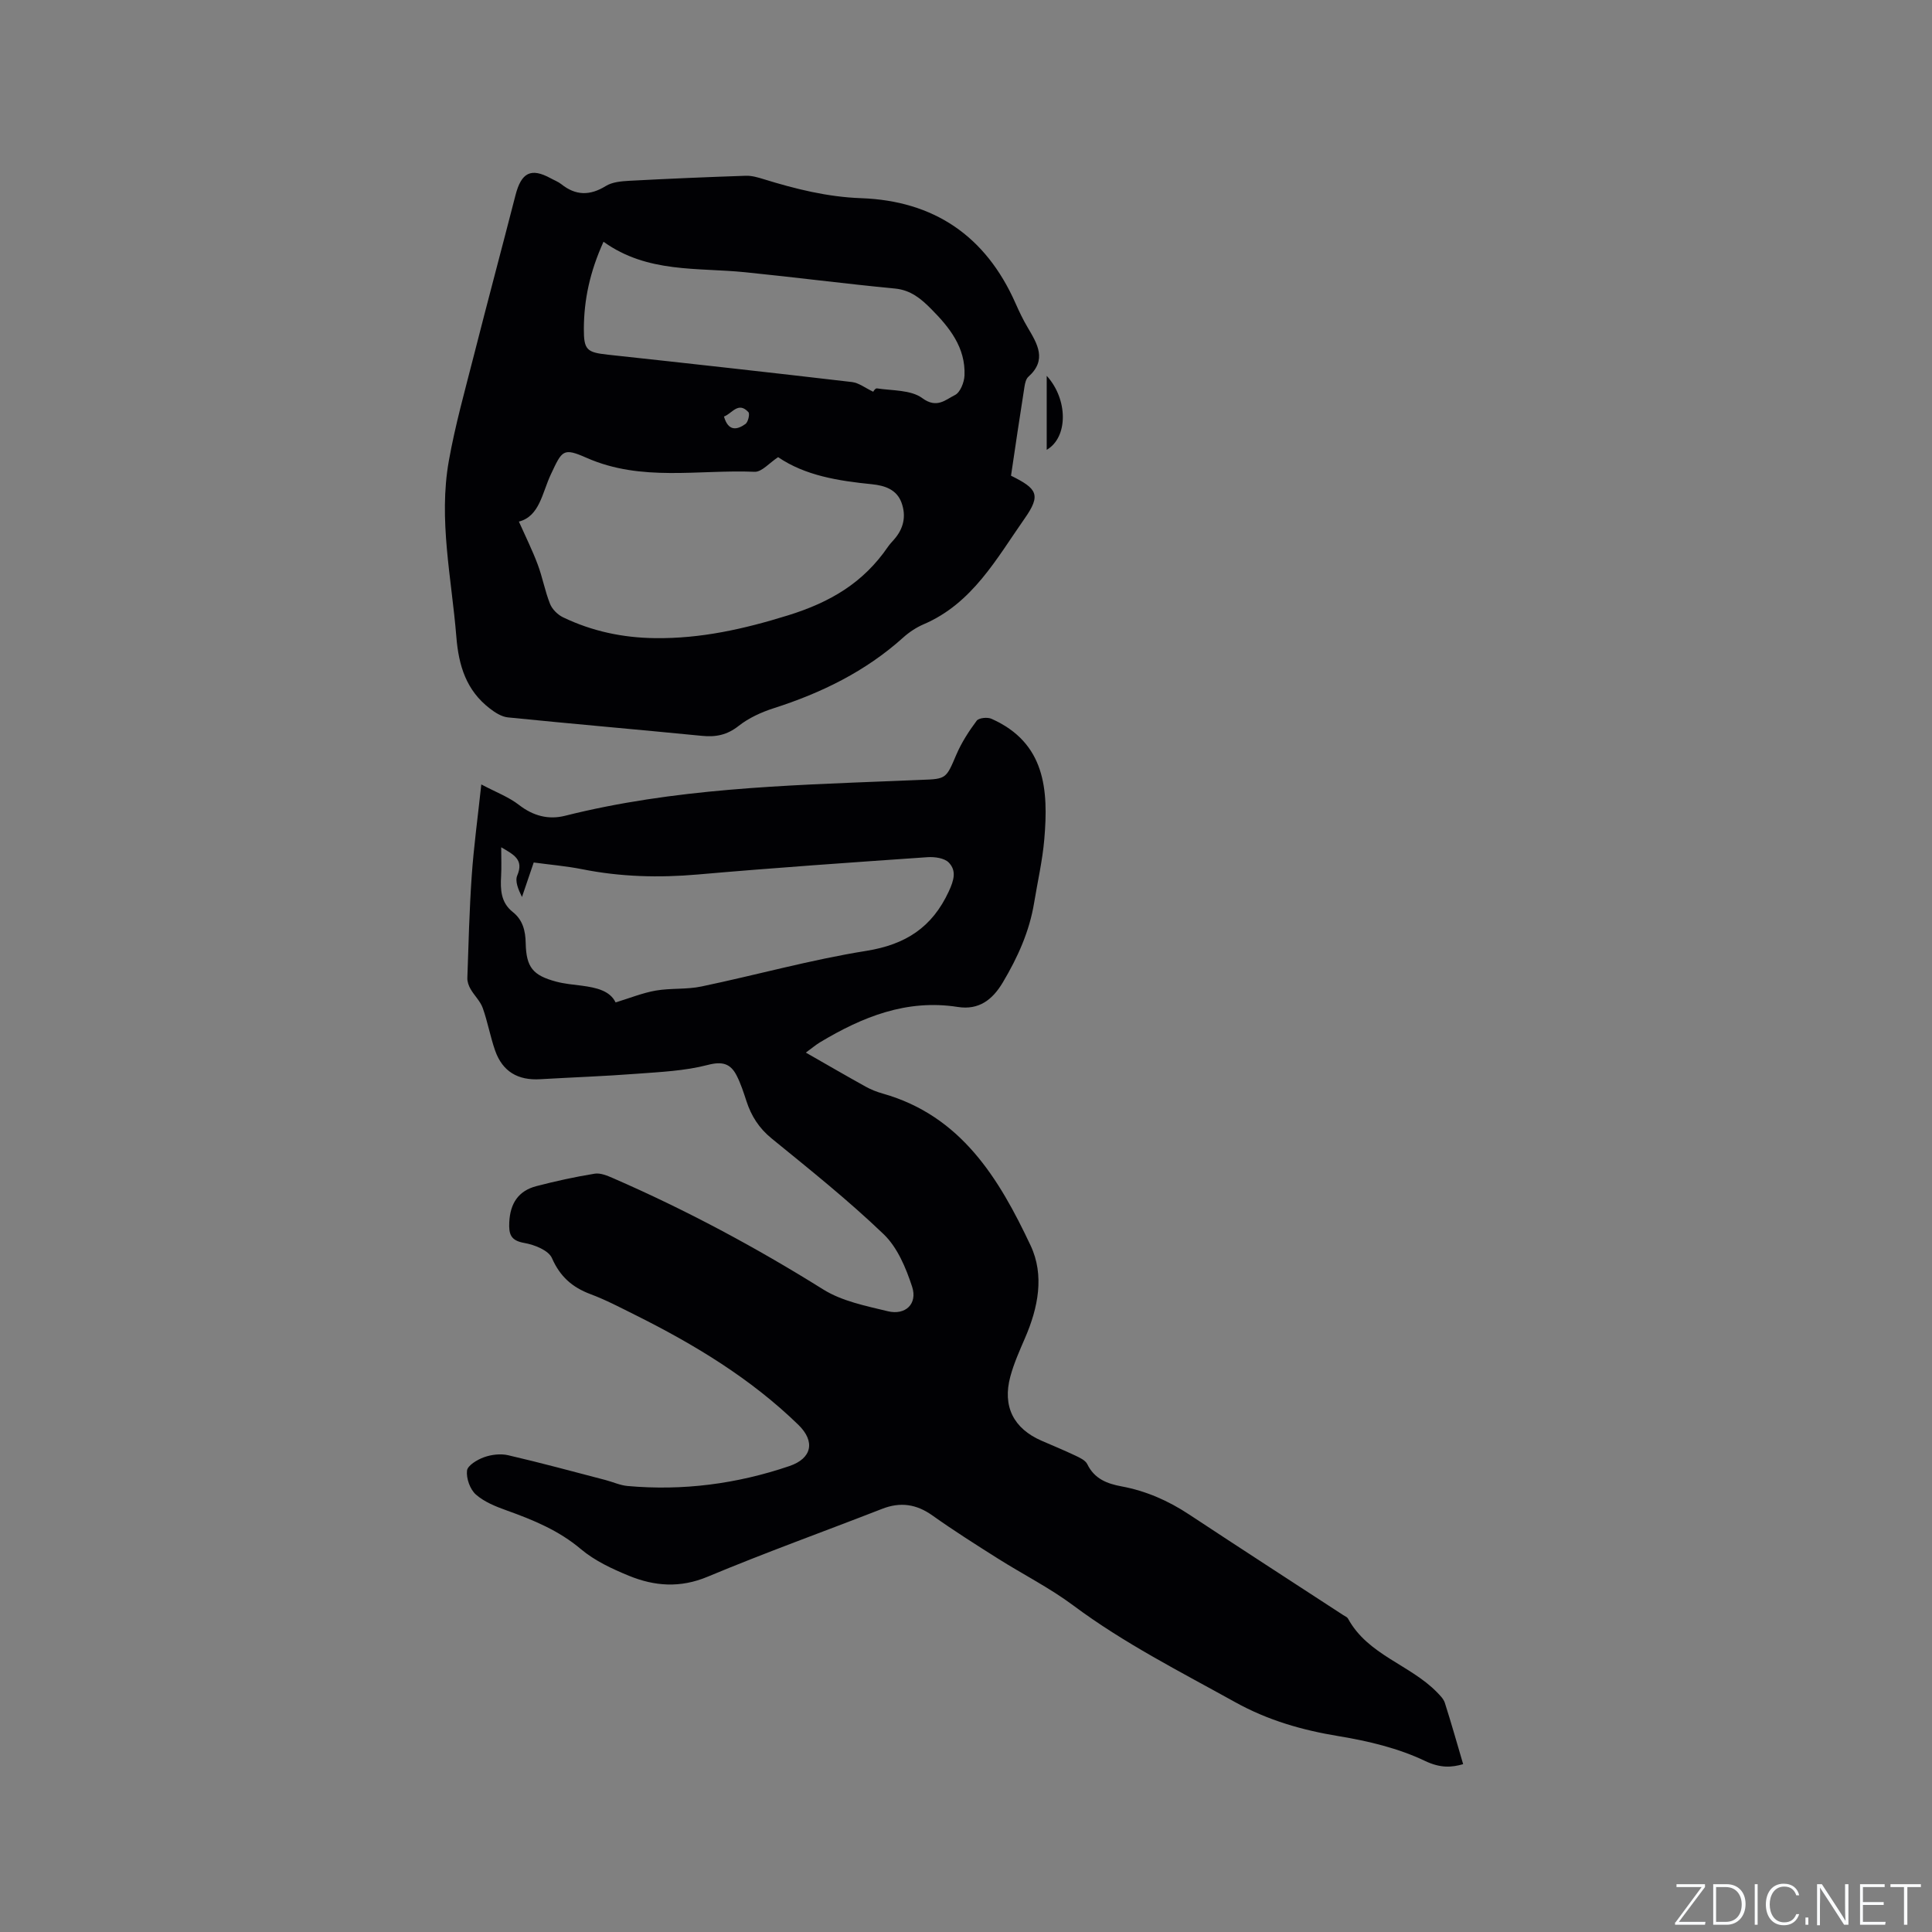 <svg enable-background="new 0 0 400 400" viewBox="0 0 400 400" xmlns="http://www.w3.org/2000/svg"><rect x="0" y="0" width="400" height="400" fill="#808080" stroke="none"/><g fill="#fafbfc"><path d="m346.9 398 5.4-7.3h-5.2v-.6h5.9v.6l-5.4 7.2h5.5l-.1.6h-6.2v-.5z"/><path d="m354.7 390.1h2.8c2.3 0 3.9 1.6 3.9 4.1s-1.6 4.3-3.9 4.3h-2.8zm.6 7.8h2c2.2 0 3.3-1.6 3.3-3.6 0-1.8-1-3.6-3.3-3.6h-2z"/><path d="m363.9 390.1v8.4h-.6v-8.4z"/><path d="m372.5 396.3c-.4 1.3-1.4 2.3-3.2 2.3-2.4 0-3.7-1.9-3.7-4.3 0-2.3 1.2-4.3 3.7-4.3 1.8 0 2.9 1 3.2 2.4h-.6c-.4-1.1-1.1-1.8-2.5-1.8-2.1 0-3 1.9-3 3.7s.9 3.7 3 3.7c1.4 0 2.1-.7 2.5-1.7z"/><path d="m373.8 398.5v-1.5h.6v1.5z"/><path d="m376.2 398.5v-8.4h1c1.3 2 4.4 6.7 4.9 7.6-.1-1.2-.1-2.4-.1-3.8v-3.8h.7v8.4h-.9c-1.2-1.9-4.4-6.8-5-7.7.1 1.1 0 2.3 0 3.9v3.9h-.6z"/><path d="m390 394.4h-4.3v3.5h4.7l-.1.6h-5.2v-8.4h5.1v.6h-4.5v3.1h4.3z"/><path d="m394.2 390.7h-2.8v-.6h6.3v.6h-2.8v7.8h-.7z"/></g><path d="m99.65 162.41c3 1.59 5.66 2.58 7.8 4.24 2.94 2.28 6.11 3.11 9.53 2.25 22.47-5.65 45.45-6.3 68.41-7.22 1.8-.07 3.6-.16 5.4-.22 5.16-.17 5.1-.28 7.22-5.24 1.07-2.49 2.58-4.83 4.2-7 .45-.6 2.23-.78 3.07-.4 11.17 4.97 11.81 14.72 10.93 24.95-.38 4.42-1.39 8.78-2.11 13.17-.98 5.94-3.4 11.28-6.46 16.43-2.17 3.66-5 5.79-9.34 5.11-10.58-1.66-19.75 2.05-28.53 7.32-.8.48-1.53 1.1-2.93 2.13 4.39 2.51 8.37 4.82 12.39 7.05 1.1.61 2.31 1.09 3.53 1.43 16.24 4.6 24.07 17.58 30.61 31.45 2.91 6.17 1.57 12.88-1.14 19.14-1.13 2.62-2.31 5.25-3.05 7.99-1.67 6.19.67 10.78 6.47 13.3 2.33 1.01 4.68 1.98 6.98 3.07.92.44 2.09.97 2.48 1.78 1.48 3.04 4.08 4.04 7.1 4.6 5.06.94 9.66 2.96 13.96 5.8 10.6 7 21.28 13.9 31.92 20.84.35.23.83.42 1.01.75 4.12 7.54 12.83 9.51 18.42 15.24.63.65 1.36 1.37 1.62 2.19 1.32 4.13 2.5 8.31 3.79 12.69-2.34.67-4.65.88-7.9-.67-5.52-2.63-11.74-4.12-17.83-5.12-7.61-1.25-14.69-3.28-21.5-7.06-11.38-6.32-22.99-12.18-33.49-20.01-4.91-3.66-10.45-6.45-15.64-9.73-4.56-2.88-9.12-5.77-13.51-8.89-3.33-2.37-6.65-2.86-10.45-1.37-12.03 4.69-24.19 9.06-36.1 14.04-5.68 2.38-10.98 1.98-16.29-.19-3.49-1.43-7.09-3.11-9.94-5.51-4.59-3.88-9.86-6.04-15.35-8.01-2.26-.81-4.66-1.76-6.41-3.31-1.2-1.06-2.01-3.33-1.83-4.94.11-1.07 2.13-2.28 3.53-2.78 1.53-.55 3.42-.77 4.99-.41 6.75 1.56 13.43 3.38 20.14 5.13 1.53.4 3.03 1.1 4.58 1.24 11.45 1.03 22.63-.43 33.49-4.12 4.72-1.6 5.39-5.11 1.89-8.53-9.91-9.64-21.59-16.68-33.87-22.8-3.03-1.51-6.05-3.1-9.21-4.28-3.77-1.42-6.28-3.63-7.96-7.46-.7-1.6-3.61-2.76-5.68-3.12-2.88-.5-3.27-1.81-3.15-4.32.19-3.88 1.89-6.48 5.6-7.45 3.98-1.04 8.01-1.92 12.07-2.58 1.21-.2 2.66.42 3.87.95 15.07 6.56 29.5 14.29 43.45 23.01 3.9 2.44 8.81 3.41 13.39 4.52 3.64.88 6.18-1.53 5.03-5.06-1.27-3.89-3.04-8.15-5.9-10.89-7.33-7.03-15.31-13.4-23.2-19.83-2.6-2.12-4.21-4.65-5.21-7.73-.59-1.81-1.18-3.64-2.04-5.32-1.28-2.47-2.96-2.95-5.99-2.16-4.73 1.23-9.75 1.45-14.67 1.82-6.65.51-13.33.74-19.99 1.13-4.63.28-7.81-1.59-9.34-5.93-1.01-2.89-1.54-5.95-2.57-8.83-.51-1.42-1.75-2.57-2.52-3.92-.39-.67-.69-1.53-.66-2.29.24-7.07.42-14.15.91-21.21.42-5.97 1.23-11.92 1.98-18.85zm4.12 13.01c0 2.34.08 4.14-.02 5.93-.16 2.82-.08 5.49 2.4 7.46 2.08 1.64 2.64 3.87 2.69 6.46.11 5.01 1.49 6.68 6.33 7.97 1.73.46 3.54.61 5.32.84 2.97.4 5.8 1.03 6.96 3.46 2.96-.9 5.58-1.97 8.31-2.45 3.11-.54 6.39-.2 9.47-.85 11.39-2.38 22.64-5.54 34.11-7.37 8.16-1.31 13.64-4.85 17.1-12.32 1.07-2.32 1.63-4.28-.01-5.97-.9-.93-2.92-1.21-4.39-1.11-15.85 1.1-31.7 2.19-47.52 3.58-8.09.71-16.04.5-24-1.09-3.28-.65-6.63-.93-10.02-1.39-.87 2.57-1.65 4.85-2.43 7.14-.78-1.58-1.48-3.27-.98-4.45 1.4-3.27-.67-4.29-3.32-5.84z" fill="#010104"/><path d="m209.32 98.49c5.41 2.67 6.27 3.95 2.83 8.85-5.82 8.3-10.82 17.59-20.92 21.91-1.53.66-3 1.63-4.24 2.75-7.79 7.01-16.93 11.47-26.83 14.64-2.55.82-5.15 2.01-7.23 3.65-2.38 1.88-4.72 2.35-7.6 2.06-13.38-1.32-26.78-2.47-40.16-3.82-1.31-.13-2.68-1-3.77-1.85-4.85-3.74-6.44-8.82-6.92-14.86-.98-12.12-3.72-24.18-1.56-36.37 1.31-7.38 3.35-14.63 5.2-21.9 2.81-11.06 5.77-22.09 8.61-33.15 1.21-4.69 3.21-5.71 7.26-3.5.74.41 1.56.71 2.22 1.23 3 2.39 5.93 2.41 9.22.38 1.34-.83 3.22-.99 4.87-1.08 8.03-.43 16.07-.77 24.12-1.04 1.23-.04 2.51.34 3.71.71 6.57 2.03 13.17 3.68 20.14 3.93 15.09.54 25.8 7.82 31.95 21.69.77 1.74 1.59 3.47 2.56 5.1 2.01 3.4 4.04 6.7.13 10.19-.49.44-.69 1.33-.8 2.04-.98 6.16-1.88 12.31-2.79 18.44zm-48.22-3.84c-1.83 1.2-3.39 3.09-4.86 3.03-11.61-.49-23.44 2.12-34.79-2.89-4.91-2.17-5.07-1.53-7.4 3.42-1.81 3.84-2.33 8.69-6.62 9.78 1.37 3.07 2.79 5.92 3.9 8.89 1 2.66 1.5 5.52 2.55 8.15.45 1.12 1.59 2.25 2.7 2.78 5.99 2.88 12.35 4.23 19.03 4.31 9.5.12 18.39-1.88 27.55-4.72 8.83-2.74 15.6-6.78 20.68-14.19.36-.52.8-.99 1.22-1.46 2-2.25 2.61-4.84 1.6-7.65-1-2.77-3.49-3.57-6.1-3.84-6.98-.7-13.84-1.78-19.46-5.61zm-36.15-44.6c-2.84 6.27-4.04 12.01-4.07 18-.02 4.44.63 4.91 5.03 5.39 16.84 1.82 33.68 3.69 50.5 5.66 1.41.17 2.72 1.22 4.41 2.02-.18.19.36-.77.73-.71 3.21.49 7.04.28 9.4 2.02 3.03 2.23 4.82.31 6.76-.64 1.09-.53 1.92-2.62 1.98-4.05.24-5.77-3.09-9.94-6.89-13.76-2.08-2.1-4.23-3.93-7.51-4.24-10.33-.99-20.63-2.33-30.96-3.37-9.91-1.02-20.24.24-29.38-6.32zm24.94 36.19c.9 3.12 2.71 2.78 4.45 1.54.55-.39.94-2.08.61-2.45-2.11-2.29-3.38.3-5.06.91z" fill="#010104"/><path d="m216.71 77.81c4.43 4.86 4.47 12.73 0 15.32 0-5.1 0-10.07 0-15.32z" fill="#010104"/></svg>